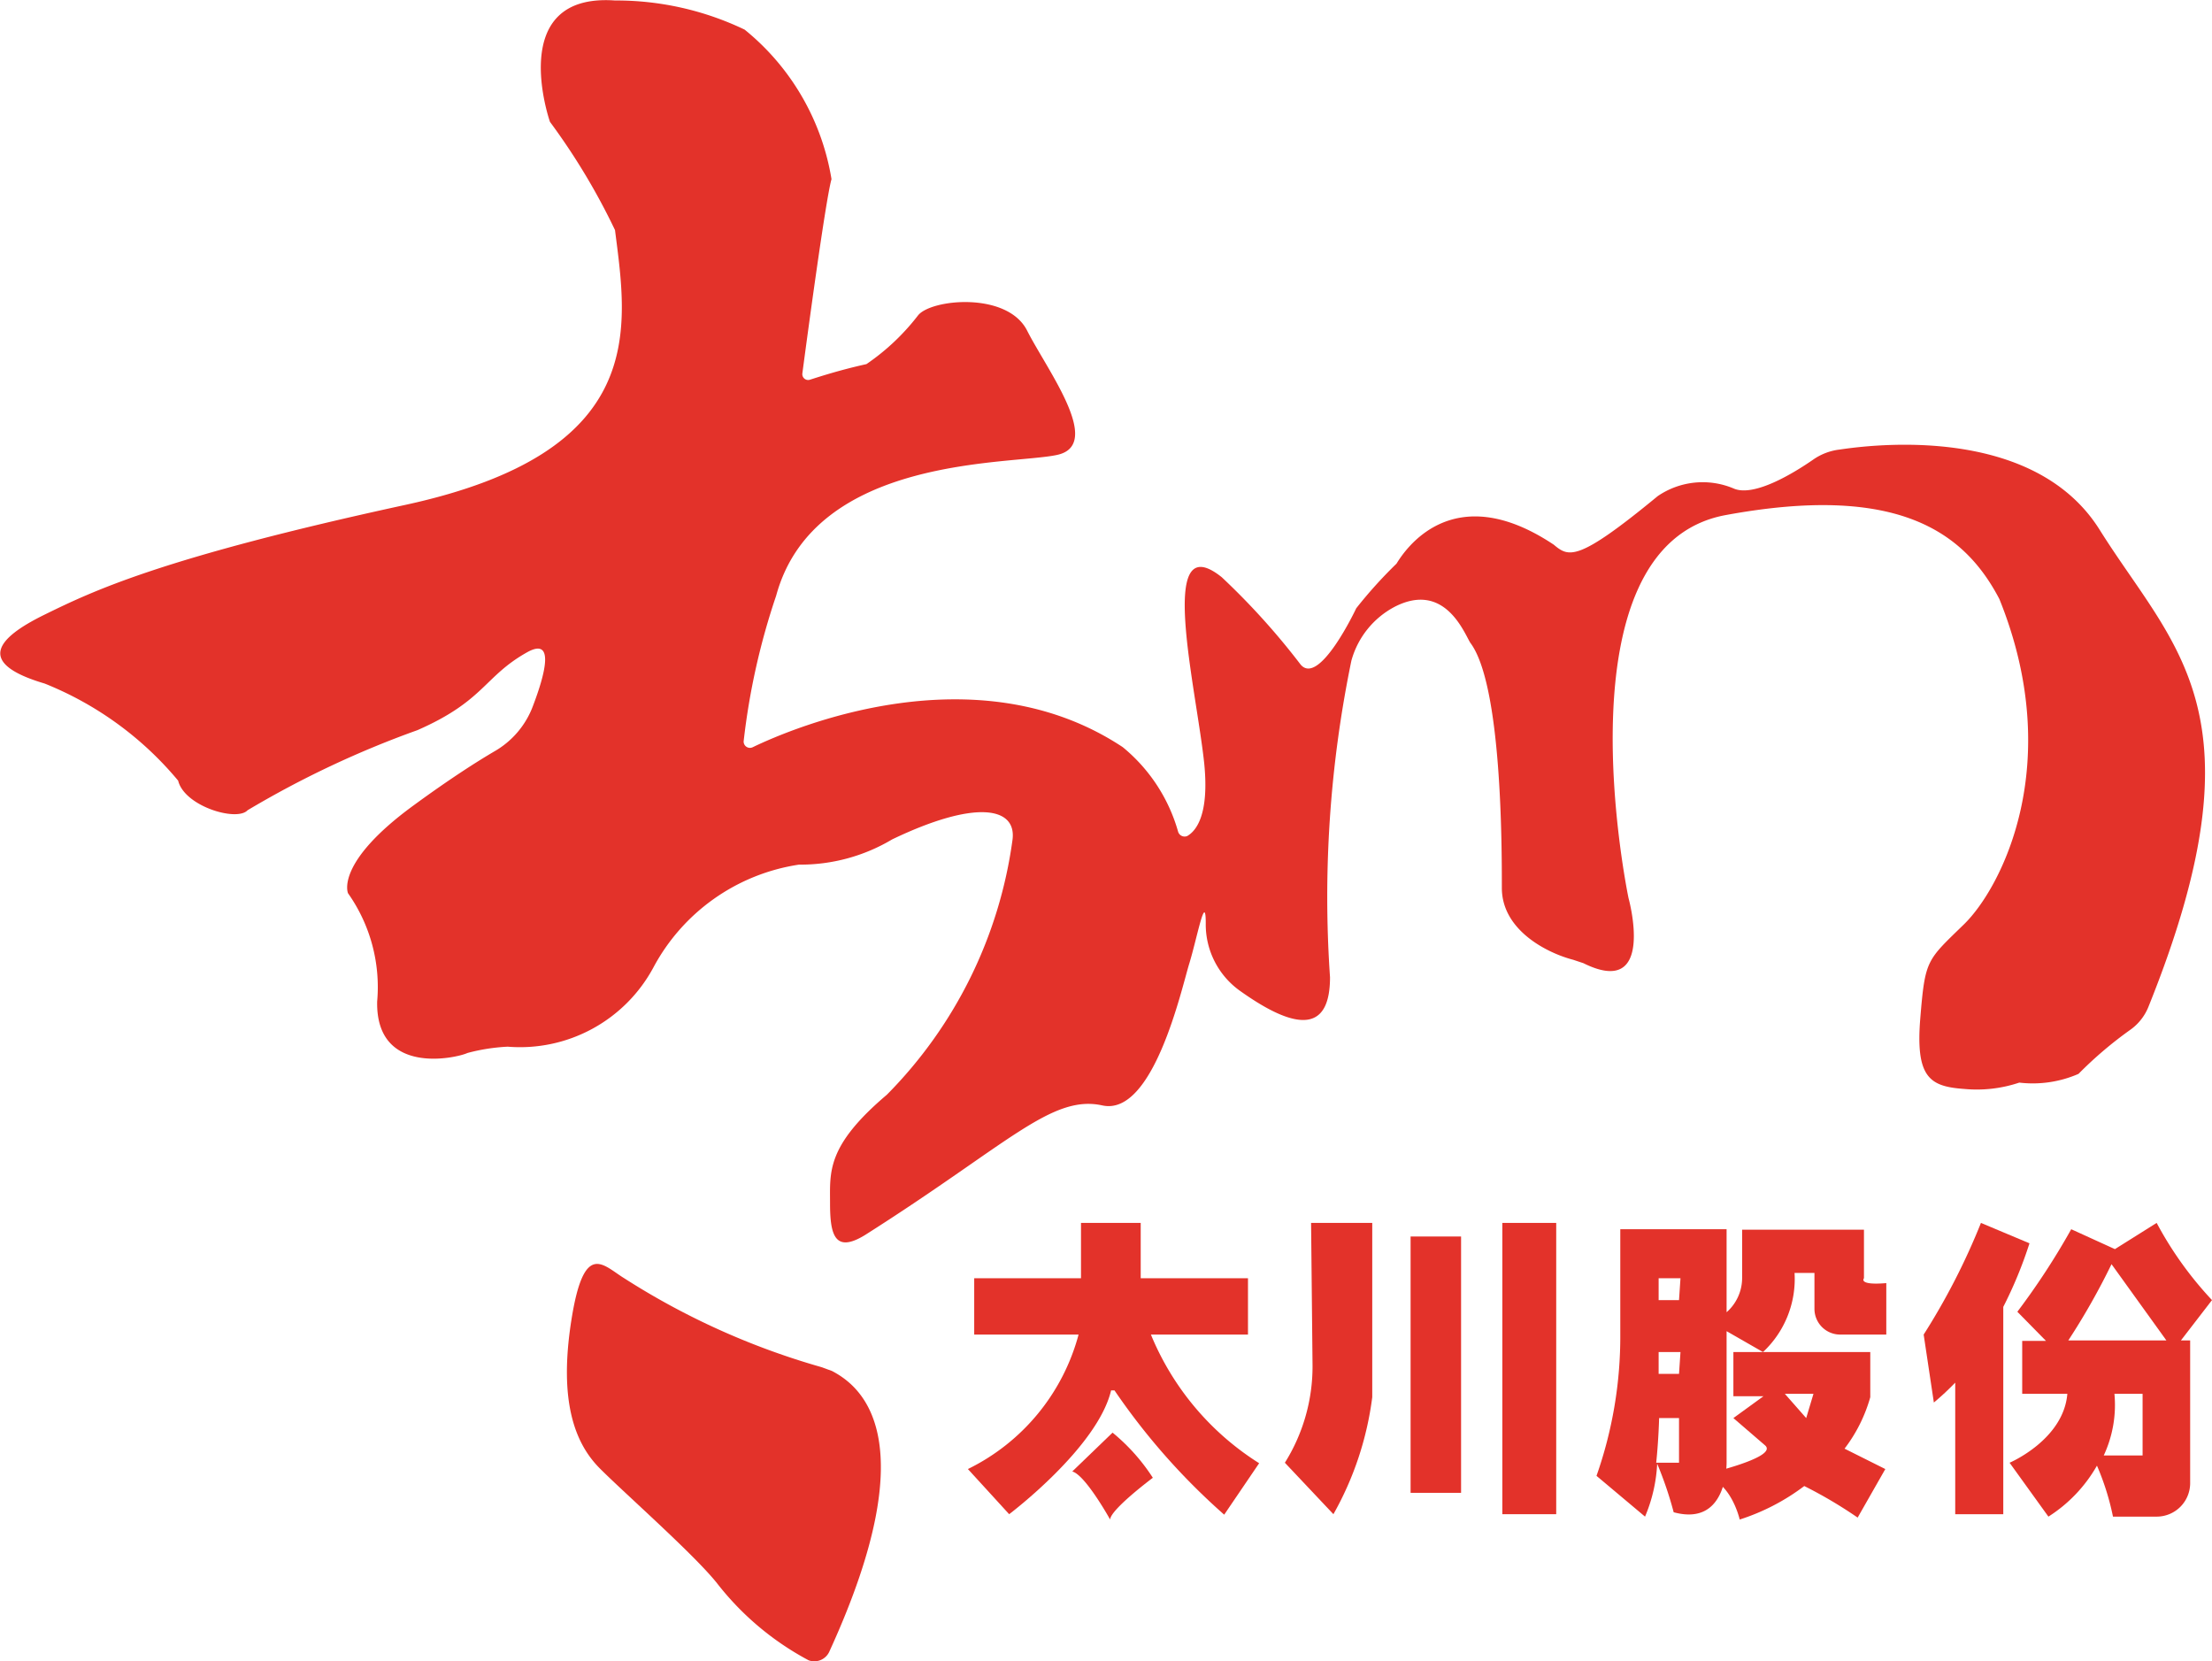 <svg id="图层_1" data-name="图层 1" xmlns="http://www.w3.org/2000/svg" viewBox="0 0 45.57 34.22"><defs><style>.cls-1{fill:#e3322a;}</style></defs><title>太川股份</title><path class="cls-1" d="M63.4,16.47a6.93,6.93,0,0,0-2.75-2c-1.42-.42-1-.93,0-1.42s2.41-1.17,7.43-2.26,4.58-3.62,4.32-5.66a13.56,13.56,0,0,0-1.34-2.23S70.13.24,72.4.4A6.12,6.12,0,0,1,75.07,1a5,5,0,0,1,1.79,3.08c-.12.42-.5,3.24-.6,4a.12.12,0,0,0,.16.13c.22-.07.62-.2,1.16-.32a4.64,4.64,0,0,0,1.06-1c.26-.34,1.84-.5,2.25.31s1.58,2.35.62,2.56-5,0-5.79,2.9a14.33,14.33,0,0,0-.67,3,.13.13,0,0,0,.19.12c.83-.4,4.6-2,7.62,0A3.47,3.47,0,0,1,84,17.52a.14.14,0,0,0,.19.09c.19-.11.45-.45.35-1.48-.16-1.55-1-4.94.36-3.85a14.73,14.73,0,0,1,1.61,1.78c.38.52,1.16-1.14,1.16-1.14A9.36,9.36,0,0,1,88.5,12c.16-.26,1.14-1.79,3.24-.39.31.26.49.36,2.14-1a1.64,1.64,0,0,1,1.56-.16c.42.19,1.25-.32,1.64-.59a1.19,1.19,0,0,1,.55-.21c1-.15,4.07-.41,5.36,1.66,1.53,2.44,3.44,3.76,1,9.82a1.07,1.07,0,0,1-.37.47,8.08,8.08,0,0,0-1.07.91,2.36,2.36,0,0,1-1.22.18,2.75,2.75,0,0,1-1.14.13c-.7-.05-1-.23-.9-1.45s.13-1.19.9-1.94,2.1-3.31.73-6.7c-.73-1.4-2.12-2.38-5.64-1.73s-2,7.89-2,7.89.58,2.09-.93,1.34l-.21-.07c-.54-.14-1.47-.61-1.47-1.48s0-4.19-.65-5.05c-.13-.21-.53-1.27-1.56-.74A1.79,1.79,0,0,0,87.57,14a24.06,24.06,0,0,0-.44,6.52c0,1.06-.6,1.17-1.84.29a1.68,1.68,0,0,1-.72-1.4c0-.67-.18.31-.34.83s-.74,3.15-1.79,2.92-1.94.8-4.89,2.67c-.62.38-.72,0-.72-.65S76.75,24,78,22.94a9.22,9.22,0,0,0,2.59-5.26c.08-.67-.77-.82-2.48,0a3.69,3.69,0,0,1-1.92.52,4.09,4.09,0,0,0-3,2.12,3.12,3.12,0,0,1-3,1.63,3.91,3.91,0,0,0-.83.13c-.21.1-1.89.49-1.86-1.06a3.35,3.35,0,0,0-.6-2.23s-.28-.62,1.35-1.81c.78-.57,1.32-.91,1.66-1.11a1.8,1.8,0,0,0,.8-.94c.24-.63.46-1.42-.11-1.11-.9.5-.88,1-2.27,1.61a20,20,0,0,0-3.5,1.65C64.61,17.32,63.53,17,63.4,16.47Z" transform="translate(-59.73 -0.39)"/><path class="cls-1" d="M72.59,26.72a15.27,15.27,0,0,0,4.06,1.83l.22.08c.53.28,2,1.29-.05,5.77a.34.34,0,0,1-.43.19A5.9,5.9,0,0,1,74.5,33c-.47-.59-1.89-1.84-2.41-2.36s-.85-1.39-.59-3.05S72.15,26.45,72.59,26.72Z" transform="translate(-59.73 -0.39)"/><rect class="cls-1" x="29.06" y="25.47" width="1.04" height="5.28"/><rect class="cls-1" x="30.95" y="25.19" width="1.11" height="6"/><path class="cls-1" d="M83.44,27.88h2V26.72H83.23V25.58H82v1.14h-2.2v1.16h2.15a4.33,4.33,0,0,1-2.28,2.77l.85.93s1.82-1.37,2.1-2.55c0,0,.05,0,.07,0a13.66,13.66,0,0,0,2.26,2.56l.72-1.06A5.69,5.69,0,0,1,83.44,27.88Z" transform="translate(-59.73 -0.39)"/><path class="cls-1" d="M81.82,30.7l.83-.8a4,4,0,0,1,.83.93s-.87.65-.88.86C82.6,31.69,82.09,30.77,81.82,30.7Z" transform="translate(-59.73 -0.39)"/><path class="cls-1" d="M86.74,25.58H88v3.59a6.59,6.59,0,0,1-.8,2.41l-1-1.06a3.74,3.74,0,0,0,.57-2Z" transform="translate(-59.73 -0.39)"/><path class="cls-1" d="M98.13,26.72v-1H95.62l0,1a.94.94,0,0,1-.32.7V25.71H93.11l0,2.17a8.64,8.64,0,0,1-.49,2.91l1,.84a3.19,3.19,0,0,0,.25-1.09,7.65,7.65,0,0,1,.34,1c1.14.31,1.09-1.06,1.09-1.06V27.81l.75.43a2.06,2.06,0,0,0,.65-1.63h.41v.74a.53.53,0,0,0,.53.53h.95V26.82C98,26.87,98.13,26.72,98.13,26.72Zm-3.81,3.8h-.47c.05-.48.06-.92.06-.92h.41Zm0-1.83H93.9v-.45h.45Zm0-1.52H93.9v-.45h.45Z" transform="translate(-59.73 -0.39)"/><path class="cls-1" d="M97.73,30.23a3.15,3.15,0,0,0,.53-1.06v-.93H95.44l0,.91h.62l-.62.45.65.56c.31.26-1.37.63-1.37.63.65,0,.85.9.85.9A4.45,4.45,0,0,0,96.9,31a9.2,9.2,0,0,1,1.1.65l.57-1Zm-.79-.63-.44-.5h.59Z" transform="translate(-59.73 -0.39)"/><path class="cls-1" d="M101.54,26l-1-.42a13.89,13.89,0,0,1-1.18,2.3l.21,1.4a5.62,5.62,0,0,0,.44-.41v2.71H101V27.31A8.77,8.77,0,0,0,101.54,26Z" transform="translate(-59.73 -0.39)"/><path class="cls-1" d="M105.3,27.17a7.43,7.43,0,0,1-1.14-1.59l-.86.54-.9-.41a14.86,14.86,0,0,1-1.11,1.7l.59.6h-.49l0,1.09h.93c-.08.95-1.19,1.42-1.19,1.42l.8,1.11a3,3,0,0,0,1-1.05,5.31,5.31,0,0,1,.33,1.05h.9a.69.69,0,0,0,.69-.7V28h-.19Zm-1.43,3.2h-.8a2.46,2.46,0,0,0,.22-1.27h.58ZM102.34,28a14.24,14.24,0,0,0,.89-1.57L104.36,28Z" transform="translate(-59.73 -0.39)"/></svg>